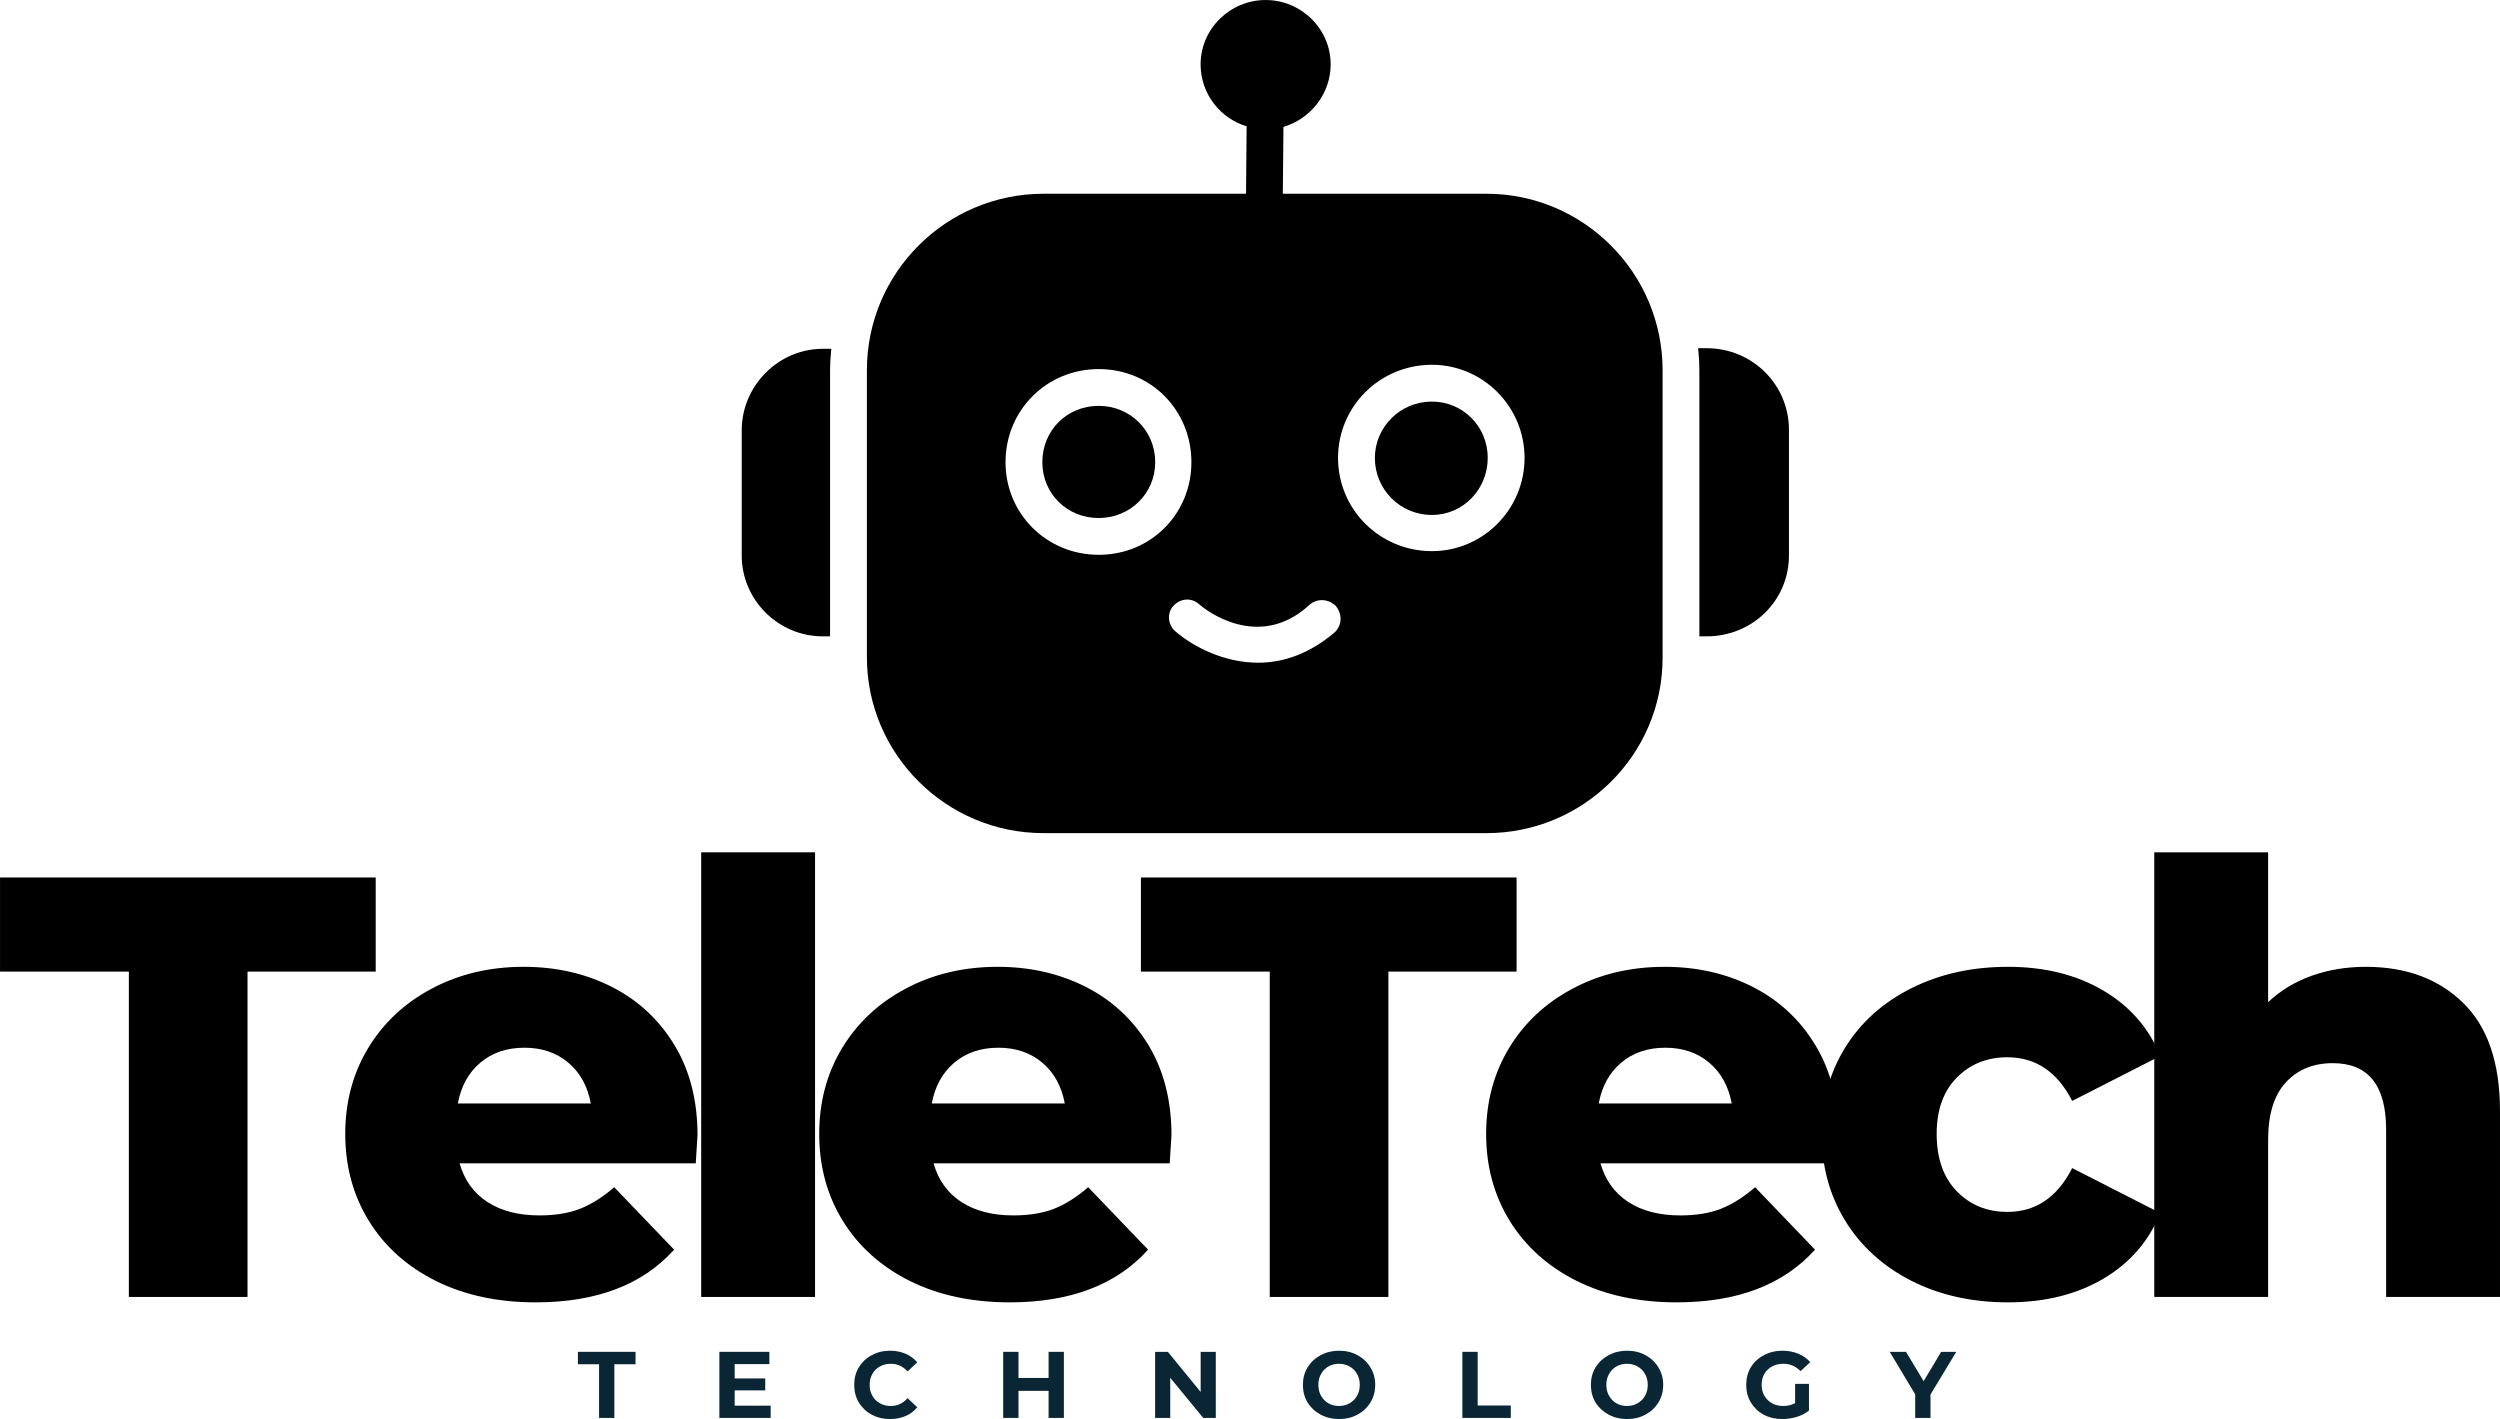 <svg xmlns="http://www.w3.org/2000/svg" xmlns:xlink="http://www.w3.org/1999/xlink" zoomAndPan="magnify" preserveAspectRatio="xMidYMid meet" version="1.0" viewBox="63.26 96.49 245.29 139.23"><defs><g/><clipPath id="87ef8ac671"><path d="M 148 96.488 L 227 96.488 L 227 178.238 L 148 178.238 Z M 148 96.488 " clip-rule="nonzero"/></clipPath><clipPath id="291419160d"><path d="M 136.035 130 L 145 130 L 145 159 L 136.035 159 Z M 136.035 130 " clip-rule="nonzero"/></clipPath><clipPath id="4bc863a187"><path d="M 229 130 L 238.785 130 L 238.785 159 L 229 159 Z M 229 130 " clip-rule="nonzero"/></clipPath></defs><g fill="#000000" fill-opacity="1"><g transform="translate(63.029, 223.741)"><g><path d="M 12.875 -31.922 L 0.234 -31.922 L 0.234 -41.156 L 37.094 -41.156 L 37.094 -31.922 L 24.516 -31.922 L 24.516 0 L 12.875 0 Z M 12.875 -31.922 "/></g></g></g><g fill="#000000" fill-opacity="1"><g transform="translate(95.541, 223.741)"><g><path d="M 36.156 -15.875 C 36.156 -15.789 36.098 -14.867 35.984 -13.109 L 12.812 -13.109 C 13.281 -11.461 14.191 -10.195 15.547 -9.312 C 16.898 -8.438 18.598 -8 20.641 -8 C 22.172 -8 23.492 -8.211 24.609 -8.641 C 25.723 -9.078 26.848 -9.785 27.984 -10.766 L 33.859 -4.641 C 30.766 -1.191 26.238 0.531 20.281 0.531 C 16.562 0.531 13.289 -0.172 10.469 -1.578 C 7.645 -2.992 5.457 -4.957 3.906 -7.469 C 2.363 -9.977 1.594 -12.82 1.594 -16 C 1.594 -19.133 2.344 -21.941 3.844 -24.422 C 5.352 -26.91 7.441 -28.859 10.109 -30.266 C 12.773 -31.68 15.773 -32.391 19.109 -32.391 C 22.285 -32.391 25.164 -31.734 27.75 -30.422 C 30.332 -29.109 32.379 -27.207 33.891 -24.719 C 35.398 -22.227 36.156 -19.281 36.156 -15.875 Z M 19.172 -24.453 C 17.441 -24.453 16 -23.961 14.844 -22.984 C 13.688 -22.004 12.953 -20.672 12.641 -18.984 L 25.688 -18.984 C 25.375 -20.672 24.641 -22.004 23.484 -22.984 C 22.328 -23.961 20.891 -24.453 19.172 -24.453 Z M 19.172 -24.453 "/></g></g></g><g fill="#000000" fill-opacity="1"><g transform="translate(128.464, 223.741)"><g><path d="M 3.594 -43.625 L 14.766 -43.625 L 14.766 0 L 3.594 0 Z M 3.594 -43.625 "/></g></g></g><g fill="#000000" fill-opacity="1"><g transform="translate(142.044, 223.741)"><g><path d="M 36.156 -15.875 C 36.156 -15.789 36.098 -14.867 35.984 -13.109 L 12.812 -13.109 C 13.281 -11.461 14.191 -10.195 15.547 -9.312 C 16.898 -8.438 18.598 -8 20.641 -8 C 22.172 -8 23.492 -8.211 24.609 -8.641 C 25.723 -9.078 26.848 -9.785 27.984 -10.766 L 33.859 -4.641 C 30.766 -1.191 26.238 0.531 20.281 0.531 C 16.562 0.531 13.289 -0.172 10.469 -1.578 C 7.645 -2.992 5.457 -4.957 3.906 -7.469 C 2.363 -9.977 1.594 -12.82 1.594 -16 C 1.594 -19.133 2.344 -21.941 3.844 -24.422 C 5.352 -26.91 7.441 -28.859 10.109 -30.266 C 12.773 -31.68 15.773 -32.391 19.109 -32.391 C 22.285 -32.391 25.164 -31.734 27.75 -30.422 C 30.332 -29.109 32.379 -27.207 33.891 -24.719 C 35.398 -22.227 36.156 -19.281 36.156 -15.875 Z M 19.172 -24.453 C 17.441 -24.453 16 -23.961 14.844 -22.984 C 13.688 -22.004 12.953 -20.672 12.641 -18.984 L 25.688 -18.984 C 25.375 -20.672 24.641 -22.004 23.484 -22.984 C 22.328 -23.961 20.891 -24.453 19.172 -24.453 Z M 19.172 -24.453 "/></g></g></g><g fill="#000000" fill-opacity="1"><g transform="translate(174.968, 223.741)"><g><path d="M 12.875 -31.922 L 0.234 -31.922 L 0.234 -41.156 L 37.094 -41.156 L 37.094 -31.922 L 24.516 -31.922 L 24.516 0 L 12.875 0 Z M 12.875 -31.922 "/></g></g></g><g fill="#000000" fill-opacity="1"><g transform="translate(207.48, 223.741)"><g><path d="M 36.156 -15.875 C 36.156 -15.789 36.098 -14.867 35.984 -13.109 L 12.812 -13.109 C 13.281 -11.461 14.191 -10.195 15.547 -9.312 C 16.898 -8.438 18.598 -8 20.641 -8 C 22.172 -8 23.492 -8.211 24.609 -8.641 C 25.723 -9.078 26.848 -9.785 27.984 -10.766 L 33.859 -4.641 C 30.766 -1.191 26.238 0.531 20.281 0.531 C 16.562 0.531 13.289 -0.172 10.469 -1.578 C 7.645 -2.992 5.457 -4.957 3.906 -7.469 C 2.363 -9.977 1.594 -12.82 1.594 -16 C 1.594 -19.133 2.344 -21.941 3.844 -24.422 C 5.352 -26.91 7.441 -28.859 10.109 -30.266 C 12.773 -31.68 15.773 -32.391 19.109 -32.391 C 22.285 -32.391 25.164 -31.734 27.75 -30.422 C 30.332 -29.109 32.379 -27.207 33.891 -24.719 C 35.398 -22.227 36.156 -19.281 36.156 -15.875 Z M 19.172 -24.453 C 17.441 -24.453 16 -23.961 14.844 -22.984 C 13.688 -22.004 12.953 -20.672 12.641 -18.984 L 25.688 -18.984 C 25.375 -20.672 24.641 -22.004 23.484 -22.984 C 22.328 -23.961 20.891 -24.453 19.172 -24.453 Z M 19.172 -24.453 "/></g></g></g><g fill="#000000" fill-opacity="1"><g transform="translate(240.403, 223.741)"><g><path d="M 19.875 0.531 C 16.344 0.531 13.188 -0.172 10.406 -1.578 C 7.625 -2.992 5.457 -4.957 3.906 -7.469 C 2.363 -9.977 1.594 -12.82 1.594 -16 C 1.594 -19.164 2.363 -21.992 3.906 -24.484 C 5.457 -26.973 7.625 -28.91 10.406 -30.297 C 13.188 -31.691 16.344 -32.391 19.875 -32.391 C 23.477 -32.391 26.594 -31.613 29.219 -30.062 C 31.844 -28.52 33.707 -26.379 34.812 -23.641 L 26.172 -19.234 C 24.711 -22.086 22.594 -23.516 19.812 -23.516 C 17.812 -23.516 16.156 -22.848 14.844 -21.516 C 13.531 -20.18 12.875 -18.344 12.875 -16 C 12.875 -13.602 13.531 -11.727 14.844 -10.375 C 16.156 -9.02 17.812 -8.344 19.812 -8.344 C 22.594 -8.344 24.711 -9.773 26.172 -12.641 L 34.812 -8.234 C 33.707 -5.484 31.844 -3.332 29.219 -1.781 C 26.594 -0.238 23.477 0.531 19.875 0.531 Z M 19.875 0.531 "/></g></g></g><g fill="#000000" fill-opacity="1"><g transform="translate(271.033, 223.741)"><g><path d="M 24.344 -32.391 C 28.301 -32.391 31.484 -31.211 33.891 -28.859 C 36.305 -26.516 37.516 -22.973 37.516 -18.234 L 37.516 0 L 26.344 0 L 26.344 -16.406 C 26.344 -20.758 24.598 -22.938 21.109 -22.938 C 19.191 -22.938 17.656 -22.305 16.5 -21.047 C 15.344 -19.797 14.766 -17.914 14.766 -15.406 L 14.766 0 L 3.594 0 L 3.594 -43.625 L 14.766 -43.625 L 14.766 -28.922 C 15.973 -30.066 17.398 -30.93 19.047 -31.516 C 20.691 -32.098 22.457 -32.391 24.344 -32.391 Z M 24.344 -32.391 "/></g></g></g><g clip-path="url(#87ef8ac671)"><path fill="#000000" d="M 209.109 178.234 L 165.652 178.234 C 156.078 178.234 148.316 170.477 148.316 160.973 L 148.316 132.82 C 148.316 123.258 156.078 115.5 165.652 115.5 L 185.516 115.5 L 185.574 108.883 C 182.984 108.102 181.059 105.695 181.059 102.809 C 181.059 99.32 183.949 96.492 187.441 96.492 C 190.93 96.492 193.82 99.32 193.82 102.809 C 193.82 105.695 191.836 108.16 189.188 108.941 L 189.125 115.5 L 209.109 115.5 C 218.621 115.5 226.387 123.258 226.387 132.82 L 226.387 161.031 C 226.387 170.535 218.621 178.234 209.109 178.234 Z M 171.066 150.926 C 165.953 150.926 161.918 146.898 161.918 141.844 C 161.918 136.73 165.953 132.703 171.066 132.703 C 176.184 132.703 180.156 136.73 180.156 141.844 C 180.156 146.898 176.184 150.926 171.066 150.926 Z M 171.066 136.312 C 167.938 136.312 165.531 138.715 165.531 141.844 C 165.531 144.91 167.938 147.316 171.066 147.316 C 174.137 147.316 176.605 144.91 176.605 141.844 C 176.605 138.715 174.137 136.312 171.066 136.312 Z M 203.754 150.566 C 198.637 150.566 194.543 146.477 194.543 141.422 C 194.543 136.371 198.637 132.281 203.754 132.281 C 208.75 132.281 212.844 136.371 212.844 141.422 C 212.844 146.477 208.75 150.566 203.754 150.566 Z M 203.754 135.891 C 200.621 135.891 198.156 138.414 198.156 141.422 C 198.156 144.492 200.621 147.016 203.754 147.016 C 206.824 147.016 209.23 144.492 209.23 141.422 C 209.23 138.297 206.762 135.891 203.754 135.891 Z M 186.719 161.512 C 183.285 161.512 180.277 159.891 178.594 158.445 C 177.809 157.785 177.75 156.582 178.41 155.918 C 179.074 155.199 180.156 155.078 180.941 155.801 C 181.48 156.281 186.719 160.43 191.715 155.859 C 192.438 155.199 193.52 155.199 194.301 155.918 C 194.965 156.703 194.965 157.785 194.242 158.508 C 191.715 160.672 189.125 161.512 186.719 161.512 Z M 186.719 161.512 " fill-opacity="1" fill-rule="evenodd"/></g><g clip-path="url(#291419160d)"><path fill="#000000" d="M 144.703 158.926 L 143.98 158.926 C 139.648 158.926 136.035 155.379 136.035 150.988 L 136.035 138.715 C 136.035 134.324 139.648 130.715 143.98 130.715 L 144.824 130.715 C 144.762 131.379 144.703 132.102 144.703 132.82 Z M 144.703 158.926 " fill-opacity="1" fill-rule="evenodd"/></g><g clip-path="url(#4bc863a187)"><path fill="#000000" d="M 230.719 158.926 L 229.996 158.926 L 229.996 132.82 C 229.996 132.039 229.938 131.316 229.875 130.656 L 230.719 130.656 C 235.172 130.656 238.785 134.207 238.785 138.656 L 238.785 150.988 C 238.785 155.438 235.172 158.926 230.719 158.926 Z M 230.719 158.926 " fill-opacity="1" fill-rule="evenodd"/></g><g fill="#0a2635" fill-opacity="1"><g transform="translate(119.93, 235.611)"><g><path d="M 2.109 -5.266 L 0.031 -5.266 L 0.031 -6.484 L 5.688 -6.484 L 5.688 -5.266 L 3.609 -5.266 L 3.609 0 L 2.109 0 Z M 2.109 -5.266 "/></g></g></g><g fill="#0a2635" fill-opacity="1"><g transform="translate(133.076, 235.611)"><g><path d="M 5.797 -1.203 L 5.797 0 L 0.766 0 L 0.766 -6.484 L 5.672 -6.484 L 5.672 -5.281 L 2.266 -5.281 L 2.266 -3.875 L 5.266 -3.875 L 5.266 -2.703 L 2.266 -2.703 L 2.266 -1.203 Z M 5.797 -1.203 "/></g></g></g><g fill="#0a2635" fill-opacity="1"><g transform="translate(146.712, 235.611)"><g><path d="M 3.875 0.109 C 3.207 0.109 2.609 -0.031 2.078 -0.312 C 1.547 -0.602 1.125 -1.004 0.812 -1.516 C 0.508 -2.023 0.359 -2.602 0.359 -3.25 C 0.359 -3.883 0.508 -4.457 0.812 -4.969 C 1.125 -5.477 1.547 -5.875 2.078 -6.156 C 2.609 -6.445 3.207 -6.594 3.875 -6.594 C 4.438 -6.594 4.945 -6.492 5.406 -6.297 C 5.863 -6.098 6.242 -5.816 6.547 -5.453 L 5.594 -4.562 C 5.145 -5.062 4.598 -5.312 3.953 -5.312 C 3.555 -5.312 3.195 -5.223 2.875 -5.047 C 2.562 -4.879 2.316 -4.633 2.141 -4.312 C 1.961 -4 1.875 -3.645 1.875 -3.25 C 1.875 -2.844 1.961 -2.484 2.141 -2.172 C 2.316 -1.859 2.562 -1.613 2.875 -1.438 C 3.195 -1.258 3.555 -1.172 3.953 -1.172 C 4.598 -1.172 5.145 -1.426 5.594 -1.938 L 6.547 -1.047 C 6.242 -0.672 5.863 -0.383 5.406 -0.188 C 4.945 0.008 4.438 0.109 3.875 0.109 Z M 3.875 0.109 "/></g></g></g><g fill="#0a2635" fill-opacity="1"><g transform="translate(160.924, 235.611)"><g><path d="M 6.719 -6.484 L 6.719 0 L 5.219 0 L 5.219 -2.656 L 2.266 -2.656 L 2.266 0 L 0.766 0 L 0.766 -6.484 L 2.266 -6.484 L 2.266 -3.922 L 5.219 -3.922 L 5.219 -6.484 Z M 6.719 -6.484 "/></g></g></g><g fill="#0a2635" fill-opacity="1"><g transform="translate(175.83, 235.611)"><g><path d="M 6.719 -6.484 L 6.719 0 L 5.484 0 L 2.25 -3.938 L 2.25 0 L 0.766 0 L 0.766 -6.484 L 2.016 -6.484 L 5.234 -2.547 L 5.234 -6.484 Z M 6.719 -6.484 "/></g></g></g><g fill="#0a2635" fill-opacity="1"><g transform="translate(190.737, 235.611)"><g><path d="M 3.906 0.109 C 3.238 0.109 2.633 -0.035 2.094 -0.328 C 1.551 -0.617 1.125 -1.016 0.812 -1.516 C 0.508 -2.023 0.359 -2.602 0.359 -3.25 C 0.359 -3.883 0.508 -4.453 0.812 -4.953 C 1.125 -5.461 1.551 -5.863 2.094 -6.156 C 2.633 -6.445 3.238 -6.594 3.906 -6.594 C 4.582 -6.594 5.188 -6.445 5.719 -6.156 C 6.258 -5.863 6.68 -5.461 6.984 -4.953 C 7.297 -4.453 7.453 -3.883 7.453 -3.25 C 7.453 -2.602 7.297 -2.023 6.984 -1.516 C 6.68 -1.016 6.258 -0.617 5.719 -0.328 C 5.188 -0.035 4.582 0.109 3.906 0.109 Z M 3.906 -1.172 C 4.289 -1.172 4.633 -1.258 4.938 -1.438 C 5.25 -1.613 5.492 -1.859 5.672 -2.172 C 5.848 -2.484 5.938 -2.844 5.938 -3.25 C 5.938 -3.645 5.848 -4 5.672 -4.312 C 5.492 -4.633 5.25 -4.879 4.938 -5.047 C 4.633 -5.223 4.289 -5.312 3.906 -5.312 C 3.52 -5.312 3.172 -5.223 2.859 -5.047 C 2.555 -4.879 2.316 -4.633 2.141 -4.312 C 1.961 -4 1.875 -3.645 1.875 -3.25 C 1.875 -2.844 1.961 -2.484 2.141 -2.172 C 2.316 -1.859 2.555 -1.613 2.859 -1.438 C 3.172 -1.258 3.52 -1.172 3.906 -1.172 Z M 3.906 -1.172 "/></g></g></g><g fill="#0a2635" fill-opacity="1"><g transform="translate(205.977, 235.611)"><g><path d="M 0.766 -6.484 L 2.266 -6.484 L 2.266 -1.219 L 5.516 -1.219 L 5.516 0 L 0.766 0 Z M 0.766 -6.484 "/></g></g></g><g fill="#0a2635" fill-opacity="1"><g transform="translate(218.993, 235.611)"><g><path d="M 3.906 0.109 C 3.238 0.109 2.633 -0.035 2.094 -0.328 C 1.551 -0.617 1.125 -1.016 0.812 -1.516 C 0.508 -2.023 0.359 -2.602 0.359 -3.25 C 0.359 -3.883 0.508 -4.453 0.812 -4.953 C 1.125 -5.461 1.551 -5.863 2.094 -6.156 C 2.633 -6.445 3.238 -6.594 3.906 -6.594 C 4.582 -6.594 5.188 -6.445 5.719 -6.156 C 6.258 -5.863 6.68 -5.461 6.984 -4.953 C 7.297 -4.453 7.453 -3.883 7.453 -3.25 C 7.453 -2.602 7.297 -2.023 6.984 -1.516 C 6.68 -1.016 6.258 -0.617 5.719 -0.328 C 5.188 -0.035 4.582 0.109 3.906 0.109 Z M 3.906 -1.172 C 4.289 -1.172 4.633 -1.258 4.938 -1.438 C 5.25 -1.613 5.492 -1.859 5.672 -2.172 C 5.848 -2.484 5.938 -2.844 5.938 -3.25 C 5.938 -3.645 5.848 -4 5.672 -4.312 C 5.492 -4.633 5.25 -4.879 4.938 -5.047 C 4.633 -5.223 4.289 -5.312 3.906 -5.312 C 3.52 -5.312 3.172 -5.223 2.859 -5.047 C 2.555 -4.879 2.316 -4.633 2.141 -4.312 C 1.961 -4 1.875 -3.645 1.875 -3.25 C 1.875 -2.844 1.961 -2.484 2.141 -2.172 C 2.316 -1.859 2.555 -1.613 2.859 -1.438 C 3.172 -1.258 3.52 -1.172 3.906 -1.172 Z M 3.906 -1.172 "/></g></g></g><g fill="#0a2635" fill-opacity="1"><g transform="translate(234.233, 235.611)"><g><path d="M 5.156 -3.344 L 6.516 -3.344 L 6.516 -0.719 C 6.172 -0.445 5.766 -0.238 5.297 -0.094 C 4.836 0.039 4.375 0.109 3.906 0.109 C 3.227 0.109 2.617 -0.031 2.078 -0.312 C 1.547 -0.602 1.125 -1.004 0.812 -1.516 C 0.508 -2.023 0.359 -2.602 0.359 -3.25 C 0.359 -3.883 0.508 -4.457 0.812 -4.969 C 1.125 -5.477 1.551 -5.875 2.094 -6.156 C 2.633 -6.445 3.242 -6.594 3.922 -6.594 C 4.492 -6.594 5.008 -6.492 5.469 -6.297 C 5.938 -6.109 6.328 -5.832 6.641 -5.469 L 5.688 -4.594 C 5.219 -5.07 4.656 -5.312 4 -5.312 C 3.582 -5.312 3.211 -5.223 2.891 -5.047 C 2.578 -4.879 2.328 -4.641 2.141 -4.328 C 1.961 -4.016 1.875 -3.656 1.875 -3.25 C 1.875 -2.844 1.961 -2.484 2.141 -2.172 C 2.328 -1.859 2.578 -1.613 2.891 -1.438 C 3.211 -1.258 3.578 -1.172 3.984 -1.172 C 4.422 -1.172 4.812 -1.266 5.156 -1.453 Z M 5.156 -3.344 "/></g></g></g><g fill="#0a2635" fill-opacity="1"><g transform="translate(248.797, 235.611)"><g><path d="M 3.875 -2.297 L 3.875 0 L 2.375 0 L 2.375 -2.312 L -0.125 -6.484 L 1.469 -6.484 L 3.203 -3.609 L 4.922 -6.484 L 6.406 -6.484 Z M 3.875 -2.297 "/></g></g></g></svg>
